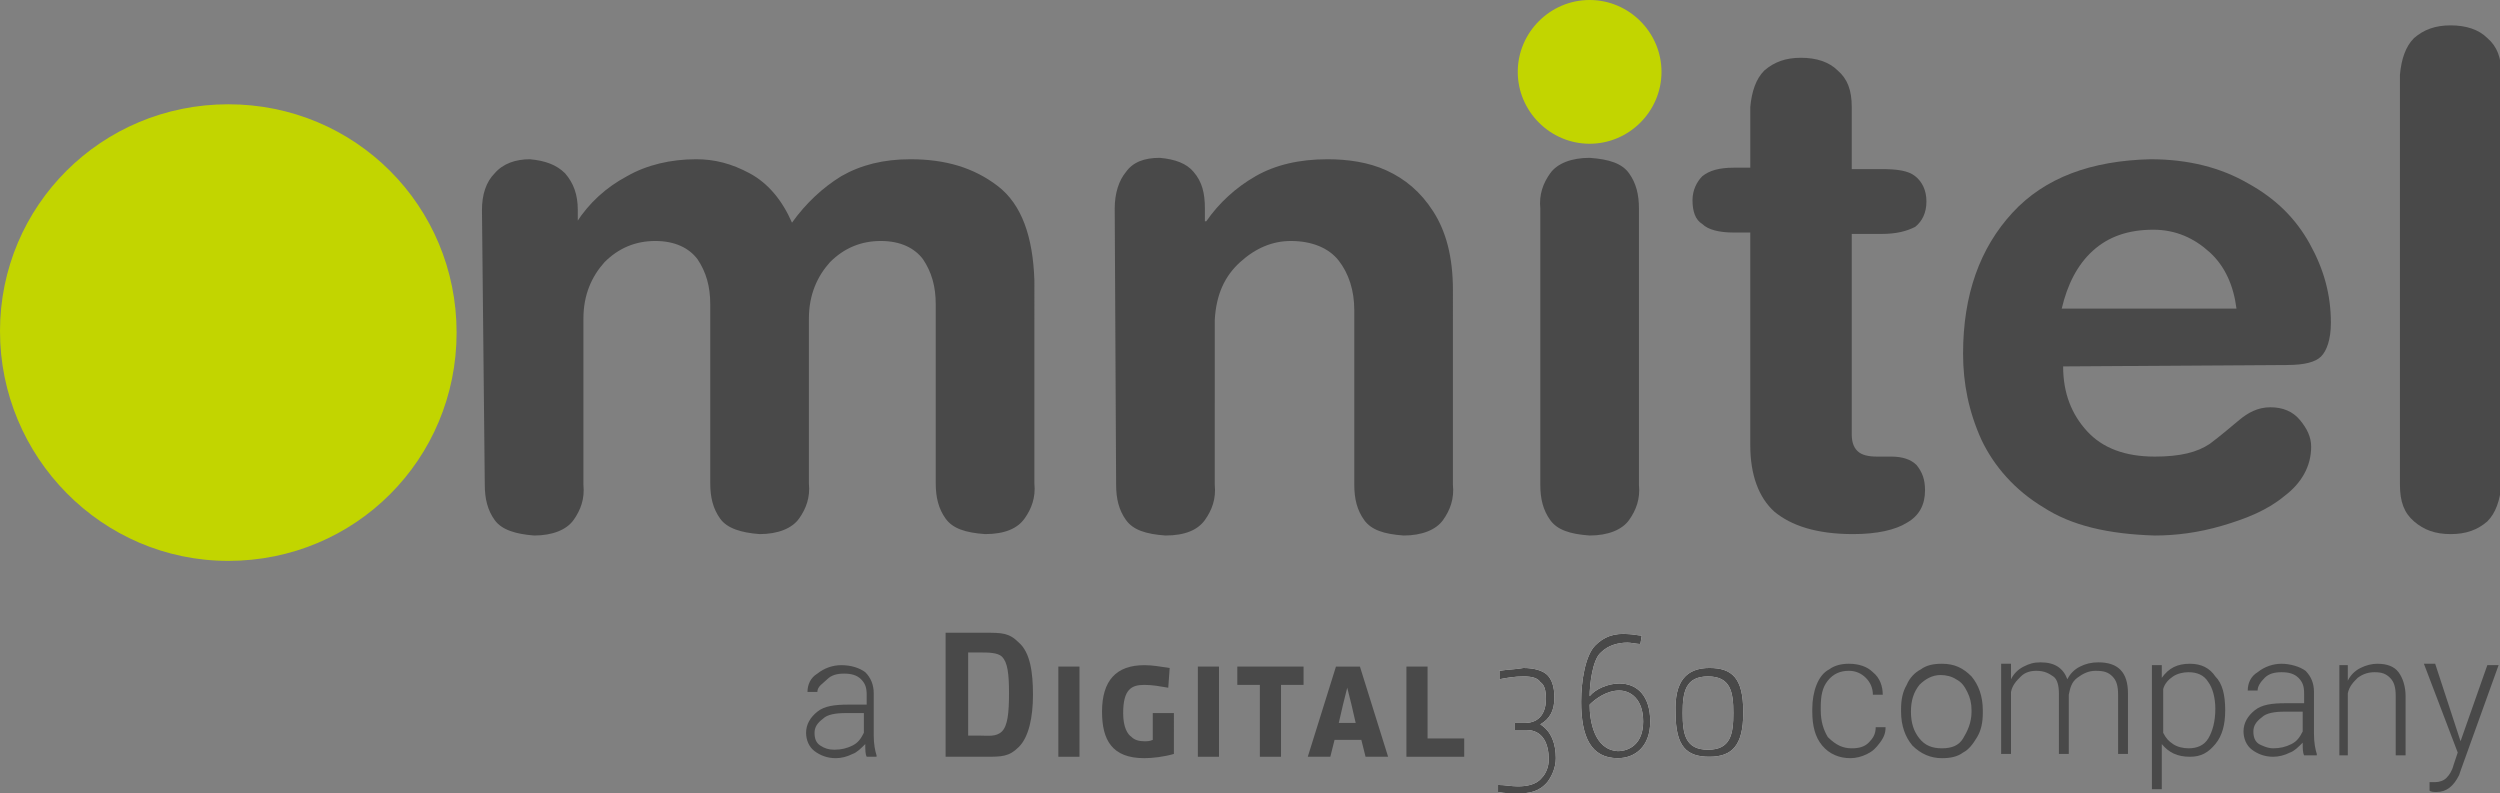 <?xml version="1.0" encoding="utf-8"?>
<!-- Generator: Adobe Illustrator 28.0.0, SVG Export Plug-In . SVG Version: 6.00 Build 0)  -->
<svg version="1.1" id="Livello_2" xmlns="http://www.w3.org/2000/svg" xmlns:xlink="http://www.w3.org/1999/xlink" x="0px" y="0px"
	 viewBox="0 0 177.4 56.3" style="enable-background:new 0 0 177.4 56.3;" xml:space="preserve">
<rect x="0" y="0" width="177.4" height="56.3" fill="#808080" stroke="none"/>
<style type="text/css">
	.st0{fill:#B1AFB0;}
	.st1{clip-path:url(#SVGID_00000008129809828547380540000017136552578734407056_);}
	.st2{clip-path:url(#SVGID_00000060017201813341491790000017308873194407362733_);}
	.st3{clip-path:url(#SVGID_00000133499812467570132770000005980305209502456231_);}
	.st4{fill:#494949;}
	.st5{fill:#C2D500;}
	.st6{clip-path:url(#SVGID_00000141438627859393391830000017491806385302571401_);}
	.st7{clip-path:url(#SVGID_00000085238913755062813110000015529555508729644426_);}
	.st8{clip-path:url(#SVGID_00000013170034522009721570000003491135887324070562_);}
</style>
<g>
	<g>
		<g>
			<g>
				<path class="st0" d="M1279.3,729.4c-8.5,8.1-15.4,8.4-29.7,8.4h-34.8V628.3h34.8c14.4,0,21.1,0.3,29.7,8.4
					c9.4,8.9,12.3,26.1,12.3,46.4S1288.8,720.4,1279.3,729.4 M1264.3,649.7c-4-4-12-3.5-18.1-3.5h-11.6v73.6h11.6
					c6.2,0,14,0.6,18.1-3.5c4.9-4.9,6.6-16,6.6-33.6s-1.6-28.2-6.6-33.1"/>
				<rect x="1314" y="658.2" class="st0" width="18.6" height="79.5"/>
				<path class="st0" d="M1416.4,735.4c-8.9,2.1-18.6,3.8-26.2,3.8c-28.5,0-37.6-16.3-37.6-41.3c0-27.1,12.1-41.2,37.6-41.2
					c7.3,0,13.6,0.6,22.8,2.1l-1.5,17c-7.8-1.5-14-2.4-21.4-2.4c-10.6,0-18.3,3.5-18.3,24.4c0,12.6,3.6,18.6,7,21.6
					c2.4,2.1,5.9,3.3,11.3,3.3c2.6,0,5.2-0.3,7.8-0.6v-23.7h18.6v36.9H1416.4z"/>
				<rect x="1437.8" y="658.2" class="st0" width="18.6" height="79.5"/>
				<polygon class="st0" points="1511,674.4 1511,737.7 1492.4,737.7 1492.5,674.4 1472.7,674.4 1472.7,658.2 1531,658.2 
					1531,674.4 				"/>
				<path class="st0" d="M1585.1,737.7l-4.2-14.7h-23.4l-4.1,14.7h-19.6l24.4-80.1h21.7l24.4,80.1h-19.8H1585.1z M1572.5,691.3
					l-3.2-14.5h-0.3l-3,14.7l-4.2,16.3h15L1572.5,691.3z"/>
				<polygon class="st0" points="1621.2,737.7 1621.2,658.2 1639.8,658.2 1639.8,721.6 1672.9,721.6 1672.9,737.7 				"/>
			</g>
		</g>
		<g>
			<defs>
				<path id="SVGID_1_" d="M1703.8,662.3l0.3,6.9c6.8-1.4,13.7-2,20.6-2.1c7.5,0,12.4,1.4,15.4,4.4c3.3,3,4.7,7.6,4.7,15.4
					c0,11.2-4.9,20.8-18.6,20.9h-8.6v6.3l9.4-0.2c15.3,0,19.9,12.6,19.9,25.6c0,6.3-2.5,12.8-5.6,16.5c-4.8,5.8-13.1,7.8-21.5,7.8
					c-5.8,0-11.5-0.6-17.3-1.6l-0.5,6.6c5.9,0.7,12,1.1,18,1.2c10.3,0,18.7-1.8,26.1-9.4c4.1-4.4,7.5-12.5,7.5-21.1
					c0-12.8-3.1-23.9-13.7-29.3c9-5.5,11.9-12.7,11.9-23.9c0-9.7-2-15.7-6-19.7c-4.3-4.3-10.9-6.1-20.8-6.1
					c-7,0.1-13.9,0.6-20.9,1.6"/>
			</defs>
			<clipPath id="SVGID_00000000223507251608216950000004242704054025569695_">
				<use xlink:href="#SVGID_1_"  style="overflow:visible;"/>
			</clipPath>
			<g style="clip-path:url(#SVGID_00000000223507251608216950000004242704054025569695_);">
				
					<rect x="1670.7" y="658.7" transform="matrix(0.707 -0.707 0.707 0.707 3.739219e-03 1431.169)" class="st0" width="113.8" height="113.8"/>
			</g>
		</g>
		<g>
			<defs>
				<path id="SVGID_00000181069189696716244280000015620149678966472582_" d="M1782.7,691.1c5.1-5.3,15.3-12.6,26.1-12.6
					c10.1,0,20.6,7.3,20.6,27.1c0,19.9-11.9,25.8-22.2,25.8c-21,0-24.3-25.7-24.4-40.3 M1787.5,639c-8.9,8.6-12.1,31.5-12.1,49.5
					c0,31.2,9.3,49.5,31.8,49.5c15.5,0,29-9.4,29-32.3c0-23-11.4-33.7-27.5-33.7c-9.7,0-20.6,5.5-25.9,11.1
					c-0.4-10.2,2.5-31.7,9.4-38.9c5.8-6.1,15.5-9.3,24.2-9c2.8,0,8.2,0.6,10.6,0.9l0.6-7.4c-3-0.4-8.5-0.6-11.5-0.6
					C1804.7,628,1795.5,631.4,1787.5,639"/>
			</defs>
			<clipPath id="SVGID_00000047054256855865101540000017019741451998673062_">
				<use xlink:href="#SVGID_00000181069189696716244280000015620149678966472582_"  style="overflow:visible;"/>
			</clipPath>
			<g style="clip-path:url(#SVGID_00000047054256855865101540000017019741451998673062_);">
				
					<rect x="1745.5" y="622.4" transform="matrix(0.707 -0.707 0.707 0.707 46.153 1476.89)" class="st0" width="120.8" height="120.8"/>
			</g>
		</g>
		<g>
			<defs>
				<path id="SVGID_00000140011381894929940740000003157776444057999034_" d="M1865.6,699.4c0-18.7,2.2-32.6,22.8-32.6
					c20.6,0,23,13.8,23,32.6c0,18.7-2.3,32.8-22.8,32.8C1868.1,732.2,1865.6,717.9,1865.6,699.4 M1858.2,699.4c0,29.3,10,39,30.3,39
					c20.3,0,29.9-9.6,30-38.7V699c0-29.2-10-38.5-30.2-38.5c-20.2,0-30.2,9.4-30.2,38.9"/>
			</defs>
			<clipPath id="SVGID_00000121270319694040024520000010789719320356542086_">
				<use xlink:href="#SVGID_00000140011381894929940740000003157776444057999034_"  style="overflow:visible;"/>
			</clipPath>
			<g style="clip-path:url(#SVGID_00000121270319694040024520000010789719320356542086_);">
				
					<rect x="1839.7" y="650.6" transform="matrix(0.707 -0.707 0.707 0.707 58.541 1540.228)" class="st0" width="97.7" height="97.7"/>
			</g>
		</g>
	</g>
	<path class="st0" d="M1144.8,737.6c-0.8-2.5-1.5-6.1-1.7-11c-3.1,4.1-7,7.1-11.8,9.3c-4.8,2.2-9.8,3.2-15.2,3.2
		c-7.6,0-13.8-2.1-18.5-6.3s-7.1-9.7-7.1-16.1c0-7.7,3.2-13.8,9.7-18.3s15.4-6.8,26.8-6.8h15.9v-9c0-5.7-1.8-10.1-5.2-13.4
		c-3.5-3.2-8.6-4.9-15.3-4.9c-6.1,0-11.1,1.6-15.2,4.7c-4.1,3.1-6,6.9-6,11.3h-8.8c0-6.3,2.9-11.9,8.8-16.4c5.8-4.6,13.1-7,21.6-7
		s15.8,2.2,20.9,6.7c5.1,4.5,7.7,10.6,7.9,18.5v37.6c0,7.7,0.8,13.4,2.4,17.3v0.8C1154.2,737.6,1144.8,737.6,1144.8,737.6z
		 M1117.2,731.2c5.8,0,11.1-1.5,15.7-4.3s8-6.7,10.1-11.3v-17.5h-15.7c-8.7,0-15.6,1.7-20.5,4.8c-5,3.1-7.4,7.4-7.4,12.8
		c0,4.5,1.7,8.1,5,11.1c3.3,2.9,7.6,4.4,12.9,4.4L1117.2,731.2z"/>
	<g>
		<path class="st0" d="M2014.5,730c6.1,0,11.2-1.8,15.4-5.2c4.2-3.4,6.3-7.9,6.8-13.4h8.4c-0.2,4.9-1.8,9.3-4.6,13.2
			c-2.8,4-6.4,7.1-11.1,9.4c-4.6,2.3-9.6,3.3-14.9,3.3c-10.4,0-18.6-3.6-24.8-10.8c-6.1-7.3-9.2-17-9.2-29.2v-2.6
			c0-7.8,1.4-14.8,4.1-20.8c2.7-6,6.7-10.6,11.8-13.9c5.1-3.3,11.1-4.9,17.9-4.9c8.7,0,15.9,2.6,21.5,7.8c5.6,5.2,8.6,12,9,20.5
			h-8.4c-0.4-6.2-2.6-11.2-6.8-15.1s-9.3-5.7-15.4-5.7c-7.9,0-14,2.8-18.4,8.6c-4.4,5.7-6.6,13.7-6.6,24v2.6c0,10.1,2.2,18,6.6,23.7
			c4.4,5.7,10.5,8.5,18.5,8.5H2014.5z"/>
		<path class="st0" d="M2057.8,695.1c0-7.6,1.5-14.5,4.5-20.6c2.9-6.1,7.2-10.8,12.6-14.3s11.5-5.1,18.4-5.1
			c10.6,0,19.1,3.7,25.7,11.1c6.6,7.4,9.9,17.3,9.9,29.4v1.9c0,7.7-1.5,14.6-4.5,20.7c-3,6.1-7.2,10.8-12.5,14.1
			c-5.4,3.3-11.5,5-18.4,5c-10.5,0-19-3.7-25.6-11.1c-6.6-7.4-9.9-17.3-9.9-29.4v-1.8L2057.8,695.1z M2066.6,697.5
			c0,9.5,2.5,17.3,7.4,23.4c4.9,6,11.3,9.2,19.3,9.2c8,0,14.4-3,19.2-9.2c4.9-6.1,7.4-14.1,7.4-24.1v-1.7c0-6-1.1-11.6-3.4-16.6
			c-2.3-5-5.4-8.9-9.5-11.6c-4.1-2.7-8.7-4.2-13.9-4.2c-7.8,0-14.3,3.1-19.1,9.2c-4.9,6.1-7.4,14.1-7.4,24.1v1.7L2066.6,697.5z"/>
		<path class="st0" d="M2154.7,656.6l0.3,12.9c2.9-4.8,6.6-8.4,11-10.8c4.4-2.4,9.3-3.6,14.7-3.6c12.5,0,20.5,5.1,23.8,15.4
			c2.8-5,6.7-8.7,11.3-11.4c4.8-2.7,10-4,15.7-4c17.1,0,25.7,9.3,26,27.9v52.9h-8.8v-52.3c0-7.1-1.6-12.4-4.6-15.8
			c-3-3.4-7.9-5.1-14.7-5.1c-6.3,0-11.6,2.2-16,6.1c-4.4,4-6.8,8.8-7.3,14.6v52.5h-8.8V683c0-6.8-1.7-11.9-4.8-15.2
			c-3.1-3.3-8-5-14.6-5c-5.5,0-10.3,1.6-14.3,4.8c-4,3.1-6.9,7.8-8.8,14V736h-8.8v-79.4h8.4H2154.7z"/>
		<path class="st0" d="M2343.7,697.1c0,12.4-2.7,22.2-8.2,29.4c-5.5,7.3-12.8,10.9-22.1,10.9c-10.8,0-19.1-3.8-25-11.4v40.5h-8.7
			V656.6h8.1l0.4,11.2c5.7-8.4,14-12.7,24.9-12.7c9.5,0,17,3.6,22.4,10.8c5.4,7.2,8.1,17.2,8.1,30v1.2L2343.7,697.1z M2334.9,695.6
			c0-10.1-2.1-18.1-6.2-24c-4.2-5.8-10-8.8-17.4-8.8c-5.4,0-10,1.2-13.8,3.8c-3.8,2.6-6.9,6.3-8.8,11.3v38.1c2.1,4.6,5.1,8,9,10.4
			s8.5,3.6,13.8,3.6c7.4,0,13.1-2.9,17.3-8.8c4.2-5.9,6.2-14.5,6.2-25.6H2334.9z"/>
		<path class="st0" d="M2413.2,736c-0.8-2.5-1.5-6.1-1.7-11c-3.1,4.1-7,7.1-11.8,9.3c-4.8,2.2-9.8,3.2-15.2,3.2
			c-7.6,0-13.8-2.1-18.5-6.3s-7.1-9.7-7.1-16.1c0-7.7,3.2-13.8,9.7-18.3s15.4-6.8,26.8-6.8h15.9v-9c0-5.7-1.8-10.1-5.2-13.4
			c-3.5-3.2-8.6-4.9-15.3-4.9c-6.1,0-11.1,1.6-15.2,4.7c-4.1,3.1-6,6.9-6,11.3h-8.8c0-6.3,2.9-11.9,8.8-16.4c5.8-4.6,13.1-7,21.6-7
			s15.8,2.2,20.9,6.7c5.1,4.5,7.7,10.6,7.9,18.5v37.6c0,7.7,0.8,13.4,2.4,17.3v0.8H2413.2L2413.2,736z M2385.6,729.7
			c5.8,0,11.1-1.5,15.7-4.3c4.6-2.8,8-6.7,10.1-11.3v-17.5h-15.7c-8.7,0-15.6,1.7-20.5,4.8c-5,3.1-7.4,7.4-7.4,12.8
			c0,4.5,1.7,8.1,5,11.1c3.3,2.9,7.6,4.4,12.9,4.4L2385.6,729.7z"/>
		<path class="st0" d="M2452,656.6l0.3,13.5c3-4.9,6.7-8.6,11.1-11.1c4.5-2.6,9.4-3.8,14.8-3.8c8.5,0,14.9,2.4,19,7.2
			c4.2,4.8,6.2,12,6.3,21.5V736h-8.7v-52.1c0-7.1-1.6-12.4-4.5-15.8c-2.9-3.4-7.7-5.2-14.1-5.2c-5.4,0-10.2,1.7-14.5,5.1
			c-4.2,3.4-7.3,8-9.3,13.7v54.4h-8.7v-79.4h8.3L2452,656.6z"/>
		<path class="st0" d="M2551.2,723.3l23.2-66.8h9.5l-33.9,92.9l-1.8,4.1c-4.4,9.7-11.1,14.5-20.2,14.5c-2.1,0-4.4-0.3-6.8-1v-7.3
			l4.5,0.4c4.3,0,7.8-1,10.5-3.2c2.7-2.1,4.9-5.8,6.8-10.9l3.8-10.7l-30-78.7h9.6l24.7,66.8L2551.2,723.3z"/>
	</g>
</g>
<g id="Capa_1">
	<path class="st4" d="M34.4,34.4c0,1,0.2,1.8,0.7,2.5s1.5,1,2.8,1.1c1.3,0,2.3-0.4,2.8-1.1s0.8-1.5,0.7-2.5V22.6c0-1.7,0.6-3,1.5-4
		c1-1,2.2-1.5,3.6-1.5c1.4,0,2.4,0.5,3,1.3c0.6,0.9,0.9,1.9,0.9,3.2v12.7c0,1,0.2,1.8,0.7,2.5s1.5,1,2.8,1.1c1.3,0,2.3-0.4,2.8-1.1
		s0.8-1.5,0.7-2.5V22.6c0-1.7,0.6-3,1.5-4c1-1,2.2-1.5,3.6-1.5c1.4,0,2.4,0.5,3,1.3c0.6,0.9,0.9,1.9,0.9,3.2v12.7
		c0,1,0.2,1.8,0.7,2.5s1.4,1,2.8,1.1c1.4,0,2.3-0.4,2.8-1.1s0.8-1.5,0.7-2.5V19.9c-0.1-3.1-0.9-5.4-2.6-6.7s-3.7-1.9-6.2-1.9
		c-1.9,0-3.5,0.4-4.9,1.2c-1.3,0.8-2.5,1.9-3.5,3.3c-0.7-1.6-1.7-2.8-3-3.5s-2.5-1-3.8-1c-1.8,0-3.5,0.4-4.9,1.2
		c-1.5,0.8-2.7,1.9-3.6,3.3H41v-0.9c0-1.1-0.3-1.9-0.9-2.6c-0.6-0.6-1.4-0.9-2.5-1c-1,0-1.9,0.3-2.5,1c-0.6,0.6-0.9,1.5-0.9,2.6
		L34.4,34.4L34.4,34.4z"/>
	<path class="st4" d="M79.2,34.4c0,1,0.2,1.8,0.7,2.5s1.4,1,2.8,1.1c1.4,0,2.3-0.4,2.8-1.1s0.8-1.5,0.7-2.5V22.7
		c0.1-1.8,0.7-3.1,1.8-4.1c1.1-1,2.3-1.5,3.6-1.5c1.5,0,2.7,0.5,3.4,1.4c0.7,0.9,1.1,2.1,1.1,3.5v12.4c0,1,0.2,1.8,0.7,2.5
		s1.4,1,2.8,1.1c1.3,0,2.3-0.4,2.8-1.1s0.8-1.5,0.7-2.5V20.6c0-2.4-0.5-4.2-1.4-5.6c-0.9-1.4-2-2.3-3.3-2.9
		c-1.3-0.6-2.8-0.8-4.2-0.8c-2,0-3.7,0.4-5.1,1.2s-2.6,1.9-3.5,3.2h-0.1v-0.9c0-1.1-0.2-1.9-0.8-2.6c-0.5-0.6-1.3-0.9-2.4-1
		c-1.1,0-1.9,0.3-2.4,1c-0.5,0.6-0.8,1.5-0.8,2.6L79.2,34.4L79.2,34.4z"/>
	<path class="st4" d="M109.3,34.4c0,1,0.2,1.8,0.7,2.5s1.4,1,2.8,1.1c1.3,0,2.3-0.4,2.8-1.1s0.8-1.5,0.7-2.5V14.8
		c0-1-0.2-1.8-0.7-2.5s-1.4-1-2.8-1.1c-1.3,0-2.3,0.4-2.8,1.1c-0.5,0.7-0.8,1.5-0.7,2.5V34.4L109.3,34.4z"/>
	<path class="st4" d="M124.2,31.6c0,2.1,0.6,3.7,1.7,4.7c1.2,1,3,1.6,5.6,1.6c1.7,0,3-0.3,3.8-0.8c0.9-0.5,1.3-1.3,1.3-2.3
		c0-0.8-0.2-1.3-0.6-1.8c-0.4-0.4-1-0.6-1.8-0.6h-1c-0.6,0-1.1-0.1-1.4-0.4s-0.4-0.7-0.4-1.2V16.6h2.1c1.1,0,1.8-0.2,2.4-0.5
		c0.5-0.4,0.8-1,0.8-1.8s-0.3-1.4-0.8-1.8c-0.5-0.4-1.3-0.5-2.4-0.5h-2.1V7.6c0-1.2-0.3-2-1-2.6c-0.6-0.6-1.5-0.9-2.6-0.9
		s-1.9,0.3-2.6,0.9c-0.6,0.6-0.9,1.5-1,2.6v4.3H123c-1,0-1.7,0.2-2.2,0.6c-0.4,0.4-0.7,1-0.7,1.7c0,0.8,0.2,1.4,0.7,1.7
		c0.4,0.4,1.2,0.6,2.2,0.6h1.2V31.6L124.2,31.6z"/>
	<path class="st4" d="M146.3,21.9c0.4-1.7,1.1-3.1,2.2-4.1s2.5-1.5,4.3-1.5c1.6,0,2.9,0.6,4,1.6s1.7,2.4,1.9,4H146.3L146.3,21.9z
		 M162.3,25.9c1.2,0,2-0.2,2.4-0.6s0.7-1.2,0.7-2.4c0-2-0.5-3.8-1.5-5.6s-2.4-3.2-4.4-4.3c-1.9-1.1-4.2-1.7-6.9-1.7
		c-4.2,0.1-7.5,1.3-9.8,3.8s-3.5,5.8-3.5,10c0,2.1,0.4,4.1,1.3,6.1c0.9,1.9,2.4,3.6,4.4,4.8c2,1.3,4.6,1.9,7.9,2
		c1.5,0,3.1-0.2,4.8-0.7s3.2-1.1,4.4-2.1c1.2-0.9,1.9-2.1,1.9-3.5c0-0.7-0.3-1.3-0.8-1.9s-1.2-0.9-2.1-0.9c-0.9,0-1.6,0.4-2.2,0.9
		s-1.3,1.1-2.1,1.7c-0.9,0.6-2.1,0.9-3.9,0.9c-2.1,0-3.7-0.6-4.8-1.8c-1.1-1.2-1.7-2.7-1.7-4.6L162.3,25.9L162.3,25.9z"/>
	<path class="st4" d="M170.3,34.4c0,1.2,0.3,2,1,2.6s1.5,0.9,2.6,0.9s1.9-0.3,2.6-0.9c0.6-0.6,0.9-1.5,1-2.6V5.3c0-1.2-0.3-2-1-2.6
		c-0.6-0.6-1.5-0.9-2.6-0.9s-1.9,0.3-2.6,0.9c-0.6,0.6-0.9,1.5-1,2.6V34.4L170.3,34.4z"/>
	<path class="st5" d="M107.7,5.1c0-2.8,2.3-5.1,5.1-5.1s5.1,2.3,5.1,5.1s-2.3,5.1-5.1,5.1S107.7,7.9,107.7,5.1"/>
	<path class="st5" d="M0,23.5C0,14.6,7.2,7.4,16.2,7.4s16.2,7.2,16.2,16.2s-7.2,16.2-16.2,16.2S0,32.4,0,23.5"/>
</g>
<g>
	<g>
		<g>
			<g>
				<path class="st4" d="M72.3,53c-0.7,0.7-1.2,0.7-2.4,0.7h-2.8v-8.8h2.8c1.2,0,1.7,0,2.4,0.7c0.8,0.7,1,2.1,1,3.7S73,52.3,72.3,53
					 M71.1,46.6c-0.3-0.3-1-0.3-1.5-0.3h-0.9v5.9h0.9c0.5,0,1.1,0.1,1.5-0.3c0.4-0.4,0.5-1.3,0.5-2.7S71.5,47,71.1,46.6"/>
				<rect x="75.1" y="47.3" class="st4" width="1.5" height="6.4"/>
				<path class="st4" d="M83.3,53.5c-0.7,0.2-1.5,0.3-2.1,0.3c-2.3,0-3-1.3-3-3.3c0-2.2,1-3.3,3-3.3c0.6,0,1.1,0.1,1.8,0.2l-0.1,1.4
					c-0.6-0.1-1.1-0.2-1.7-0.2c-0.9,0-1.5,0.3-1.5,2c0,1,0.3,1.5,0.6,1.7c0.2,0.2,0.5,0.3,0.9,0.3c0.2,0,0.4,0,0.6-0.1v-1.9h1.5
					L83.3,53.5L83.3,53.5z"/>
				<rect x="85" y="47.3" class="st4" width="1.5" height="6.4"/>
				<polygon class="st4" points="90.9,48.6 90.9,53.7 89.4,53.7 89.4,48.6 87.8,48.6 87.8,47.3 92.5,47.3 92.5,48.6 				"/>
				<path class="st4" d="M96.9,53.7l-0.3-1.2h-1.9l-0.3,1.2h-1.6l2-6.4h1.7l2,6.4H96.9L96.9,53.7z M95.9,50l-0.3-1.2h0L95.3,50
					L95,51.3h1.2L95.9,50z"/>
				<polygon class="st4" points="99.8,53.7 99.8,47.3 101.3,47.3 101.3,52.4 103.9,52.4 103.9,53.7 				"/>
			</g>
		</g>
		<g>
			<defs>
				<path id="SVGID_00000163066220327108626030000015391038085807110819_" d="M106.4,47.6l0,0.6c0.5-0.1,1.1-0.2,1.7-0.2
					c0.6,0,1,0.1,1.2,0.4c0.3,0.2,0.4,0.6,0.4,1.2c0,0.9-0.4,1.7-1.5,1.7h-0.7v0.5l0.8,0c1.2,0,1.6,1,1.6,2.1c0,0.5-0.2,1-0.5,1.3
					c-0.4,0.5-1.1,0.6-1.7,0.6c-0.5,0-0.9-0.1-1.4-0.1l0,0.5c0.5,0.1,1,0.1,1.4,0.1c0.8,0,1.5-0.1,2.1-0.8c0.3-0.4,0.6-1,0.6-1.7
					c0-1-0.3-1.9-1.1-2.4c0.7-0.4,1-1,1-1.9c0-0.8-0.2-1.3-0.5-1.6c-0.3-0.3-0.9-0.5-1.7-0.5C107.6,47.5,107,47.5,106.4,47.6"/>
			</defs>
			<use xlink:href="#SVGID_00000163066220327108626030000015391038085807110819_"  style="overflow:visible;fill:#FFFFFF;"/>
			<clipPath id="SVGID_00000023991808181854214530000001005139368000884877_">
				<use xlink:href="#SVGID_00000163066220327108626030000015391038085807110819_"  style="overflow:visible;"/>
			</clipPath>
			<g style="clip-path:url(#SVGID_00000023991808181854214530000001005139368000884877_);">
				
					<rect x="103.8" y="47.4" transform="matrix(0.707 -0.707 0.707 0.707 -4.988 91.82)" class="st4" width="9.2" height="9.2"/>
			</g>
		</g>
		<g>
			<defs>
				<path id="SVGID_00000100353272490610124470000011725223256999835051_" d="M112.8,50c0.4-0.4,1.2-1,2.1-1c0.8,0,1.7,0.6,1.7,2.2
					s-1,2.1-1.8,2.1C113.1,53.2,112.8,51.1,112.8,50 M113.2,45.8c-0.7,0.7-1,2.5-1,4c0,2.5,0.7,4,2.6,4c1.2,0,2.3-0.8,2.3-2.6
					s-0.9-2.7-2.2-2.7c-0.8,0-1.7,0.4-2.1,0.9c0-0.8,0.2-2.6,0.8-3.1c0.5-0.5,1.2-0.7,1.9-0.7c0.2,0,0.7,0.1,0.9,0.1l0.1-0.6
					c-0.2,0-0.7-0.1-0.9-0.1C114.5,44.9,113.8,45.2,113.2,45.8"/>
			</defs>
			<use xlink:href="#SVGID_00000100353272490610124470000011725223256999835051_"  style="overflow:visible;fill:#FFFFFF;"/>
			<clipPath id="SVGID_00000093860793718873103800000017542727700729044886_">
				<use xlink:href="#SVGID_00000100353272490610124470000011725223256999835051_"  style="overflow:visible;"/>
			</clipPath>
			<g style="clip-path:url(#SVGID_00000093860793718873103800000017542727700729044886_);">
				
					<rect x="109.8" y="44.4" transform="matrix(0.707 -0.707 0.707 0.707 -1.275 95.498)" class="st4" width="9.7" height="9.7"/>
			</g>
		</g>
		<g>
			<defs>
				<path id="SVGID_00000044875253249999444720000015993249730332320934_" d="M119.4,50.6c0-1.5,0.2-2.6,1.8-2.6s1.8,1.1,1.8,2.6
					s-0.2,2.6-1.8,2.6S119.4,52.1,119.4,50.6 M118.9,50.6c0,2.4,0.8,3.1,2.4,3.1s2.4-0.8,2.4-3.1v-0.1c0-2.4-0.8-3.1-2.4-3.1
					S118.8,48.3,118.9,50.6"/>
			</defs>
			<use xlink:href="#SVGID_00000044875253249999444720000015993249730332320934_"  style="overflow:visible;fill:#FFFFFF;"/>
			<clipPath id="SVGID_00000150100946658590722840000018188008170444016560_">
				<use xlink:href="#SVGID_00000044875253249999444720000015993249730332320934_"  style="overflow:visible;"/>
			</clipPath>
			<g style="clip-path:url(#SVGID_00000150100946658590722840000018188008170444016560_);">
				
					<rect x="117.4" y="46.7" transform="matrix(0.707 -0.707 0.707 0.707 -0.279 100.594)" class="st4" width="7.9" height="7.9"/>
			</g>
		</g>
	</g>
	<path class="st4" d="M61.5,53.7c-0.1-0.2-0.1-0.5-0.1-0.9c-0.3,0.3-0.6,0.6-0.9,0.7c-0.4,0.2-0.8,0.3-1.2,0.3
		c-0.6,0-1.1-0.2-1.5-0.5s-0.6-0.8-0.6-1.3c0-0.6,0.3-1.1,0.8-1.5c0.5-0.4,1.2-0.5,2.2-0.5h1.3v-0.7c0-0.5-0.1-0.8-0.4-1.1
		c-0.3-0.3-0.7-0.4-1.2-0.4c-0.5,0-0.9,0.1-1.2,0.4S58,48.7,58,49.1h-0.7c0-0.5,0.2-1,0.7-1.3c0.5-0.4,1.1-0.6,1.7-0.6
		c0.7,0,1.3,0.2,1.7,0.5c0.4,0.4,0.6,0.9,0.6,1.5v3c0,0.6,0.1,1.1,0.2,1.4v0.1C62.2,53.7,61.5,53.7,61.5,53.7z M59.2,53.2
		c0.5,0,0.9-0.1,1.3-0.3c0.4-0.2,0.6-0.5,0.8-0.9v-1.4h-1.3c-0.7,0-1.3,0.1-1.6,0.4c-0.4,0.3-0.6,0.6-0.6,1c0,0.4,0.1,0.7,0.4,0.9
		C58.5,53.1,58.8,53.2,59.2,53.2L59.2,53.2z"/>
	<g>
		<path class="st4" d="M131.4,53.1c0.5,0,0.9-0.1,1.2-0.4c0.3-0.3,0.5-0.6,0.5-1.1h0.7c0,0.4-0.1,0.7-0.4,1.1s-0.5,0.6-0.9,0.8
			c-0.4,0.2-0.8,0.3-1.2,0.3c-0.8,0-1.5-0.3-2-0.9c-0.5-0.6-0.7-1.4-0.7-2.4v-0.2c0-0.6,0.1-1.2,0.3-1.7c0.2-0.5,0.5-0.9,0.9-1.1
			c0.4-0.3,0.9-0.4,1.4-0.4c0.7,0,1.3,0.2,1.7,0.6c0.5,0.4,0.7,1,0.7,1.6h-0.7c0-0.5-0.2-0.9-0.5-1.2c-0.3-0.3-0.7-0.5-1.2-0.5
			c-0.6,0-1.1,0.2-1.5,0.7c-0.4,0.5-0.5,1.1-0.5,1.9v0.2c0,0.8,0.2,1.4,0.5,1.9C130.3,52.9,130.8,53.1,131.4,53.1L131.4,53.1z"/>
		<path class="st4" d="M134.9,50.3c0-0.6,0.1-1.2,0.4-1.7c0.2-0.5,0.6-0.9,1-1.1c0.4-0.3,0.9-0.4,1.5-0.4c0.9,0,1.5,0.3,2.1,0.9
			c0.5,0.6,0.8,1.4,0.8,2.4v0.2c0,0.6-0.1,1.2-0.4,1.7s-0.6,0.9-1,1.1c-0.4,0.3-0.9,0.4-1.5,0.4c-0.8,0-1.5-0.3-2.1-0.9
			c-0.5-0.6-0.8-1.4-0.8-2.4L134.9,50.3L134.9,50.3z M135.6,50.5c0,0.8,0.2,1.4,0.6,1.9c0.4,0.5,0.9,0.7,1.6,0.7s1.2-0.2,1.5-0.7
			s0.6-1.1,0.6-1.9v-0.1c0-0.5-0.1-0.9-0.3-1.3s-0.4-0.7-0.8-0.9c-0.3-0.2-0.7-0.3-1.1-0.3c-0.6,0-1.1,0.3-1.5,0.7
			c-0.4,0.5-0.6,1.1-0.6,1.9L135.6,50.5L135.6,50.5z"/>
		<path class="st4" d="M142.7,47.2l0,1c0.2-0.4,0.5-0.7,0.9-0.9c0.4-0.2,0.7-0.3,1.2-0.3c1,0,1.6,0.4,1.9,1.2
			c0.2-0.4,0.5-0.7,0.9-0.9c0.4-0.2,0.8-0.3,1.3-0.3c1.4,0,2.1,0.7,2.1,2.2v4.3h-0.7v-4.2c0-0.6-0.1-1-0.4-1.3s-0.6-0.4-1.2-0.4
			c-0.5,0-0.9,0.2-1.3,0.5c-0.4,0.3-0.5,0.7-0.6,1.2v4.2h-0.7v-4.3c0-0.5-0.1-1-0.4-1.2s-0.6-0.4-1.2-0.4c-0.4,0-0.8,0.1-1.1,0.4
			c-0.3,0.3-0.6,0.6-0.7,1.1v4.4H142v-6.4H142.7L142.7,47.2z"/>
		<path class="st4" d="M157.9,50.4c0,1-0.2,1.8-0.7,2.4s-1,0.9-1.8,0.9c-0.9,0-1.5-0.3-2-0.9V56h-0.7v-8.8h0.7l0,0.9
			c0.5-0.7,1.1-1,2-1c0.8,0,1.4,0.3,1.8,0.9C157.7,48.5,157.9,49.3,157.9,50.4L157.9,50.4L157.9,50.4z M157.2,50.3
			c0-0.8-0.2-1.5-0.5-1.9c-0.3-0.5-0.8-0.7-1.4-0.7c-0.4,0-0.8,0.1-1.1,0.3c-0.3,0.2-0.6,0.5-0.7,0.9V52c0.2,0.4,0.4,0.6,0.7,0.8
			c0.3,0.2,0.7,0.3,1.1,0.3c0.6,0,1.1-0.2,1.4-0.7C157,51.9,157.2,51.2,157.2,50.3L157.2,50.3z"/>
		<path class="st4" d="M163.5,53.6c-0.1-0.2-0.1-0.5-0.1-0.9c-0.3,0.3-0.6,0.6-0.9,0.7c-0.4,0.2-0.8,0.3-1.2,0.3
			c-0.6,0-1.1-0.2-1.5-0.5c-0.4-0.3-0.6-0.8-0.6-1.3c0-0.6,0.3-1.1,0.8-1.5c0.5-0.4,1.2-0.5,2.2-0.5h1.3v-0.7c0-0.5-0.1-0.8-0.4-1.1
			c-0.3-0.3-0.7-0.4-1.2-0.4c-0.5,0-0.9,0.1-1.2,0.4c-0.3,0.3-0.5,0.6-0.5,0.9h-0.7c0-0.5,0.2-1,0.7-1.3c0.5-0.4,1.1-0.6,1.7-0.6
			s1.3,0.2,1.7,0.5c0.4,0.4,0.6,0.9,0.6,1.5v3c0,0.6,0.1,1.1,0.2,1.4v0.1H163.5L163.5,53.6z M161.3,53.1c0.5,0,0.9-0.1,1.3-0.3
			c0.4-0.2,0.6-0.5,0.8-0.9v-1.4h-1.3c-0.7,0-1.3,0.1-1.6,0.4c-0.4,0.3-0.6,0.6-0.6,1c0,0.4,0.1,0.7,0.4,0.9
			C160.5,52.9,160.9,53.1,161.3,53.1L161.3,53.1z"/>
		<path class="st4" d="M166.6,47.2l0,1.1c0.2-0.4,0.5-0.7,0.9-0.9c0.4-0.2,0.8-0.3,1.2-0.3c0.7,0,1.2,0.2,1.5,0.6
			c0.3,0.4,0.5,1,0.5,1.7v4.2h-0.7v-4.2c0-0.6-0.1-1-0.4-1.3s-0.6-0.4-1.1-0.4c-0.4,0-0.8,0.1-1.2,0.4c-0.3,0.3-0.6,0.6-0.7,1.1v4.4
			H166v-6.4L166.6,47.2L166.6,47.2z"/>
		<path class="st4" d="M174.6,52.6l1.9-5.4h0.8l-2.7,7.5l-0.1,0.3c-0.4,0.8-0.9,1.2-1.6,1.2c-0.2,0-0.4,0-0.5-0.1v-0.6l0.4,0
			c0.3,0,0.6-0.1,0.8-0.3c0.2-0.2,0.4-0.5,0.5-0.9l0.3-0.9l-2.4-6.3h0.8L174.6,52.6L174.6,52.6z"/>
	</g>
</g>
</svg>
